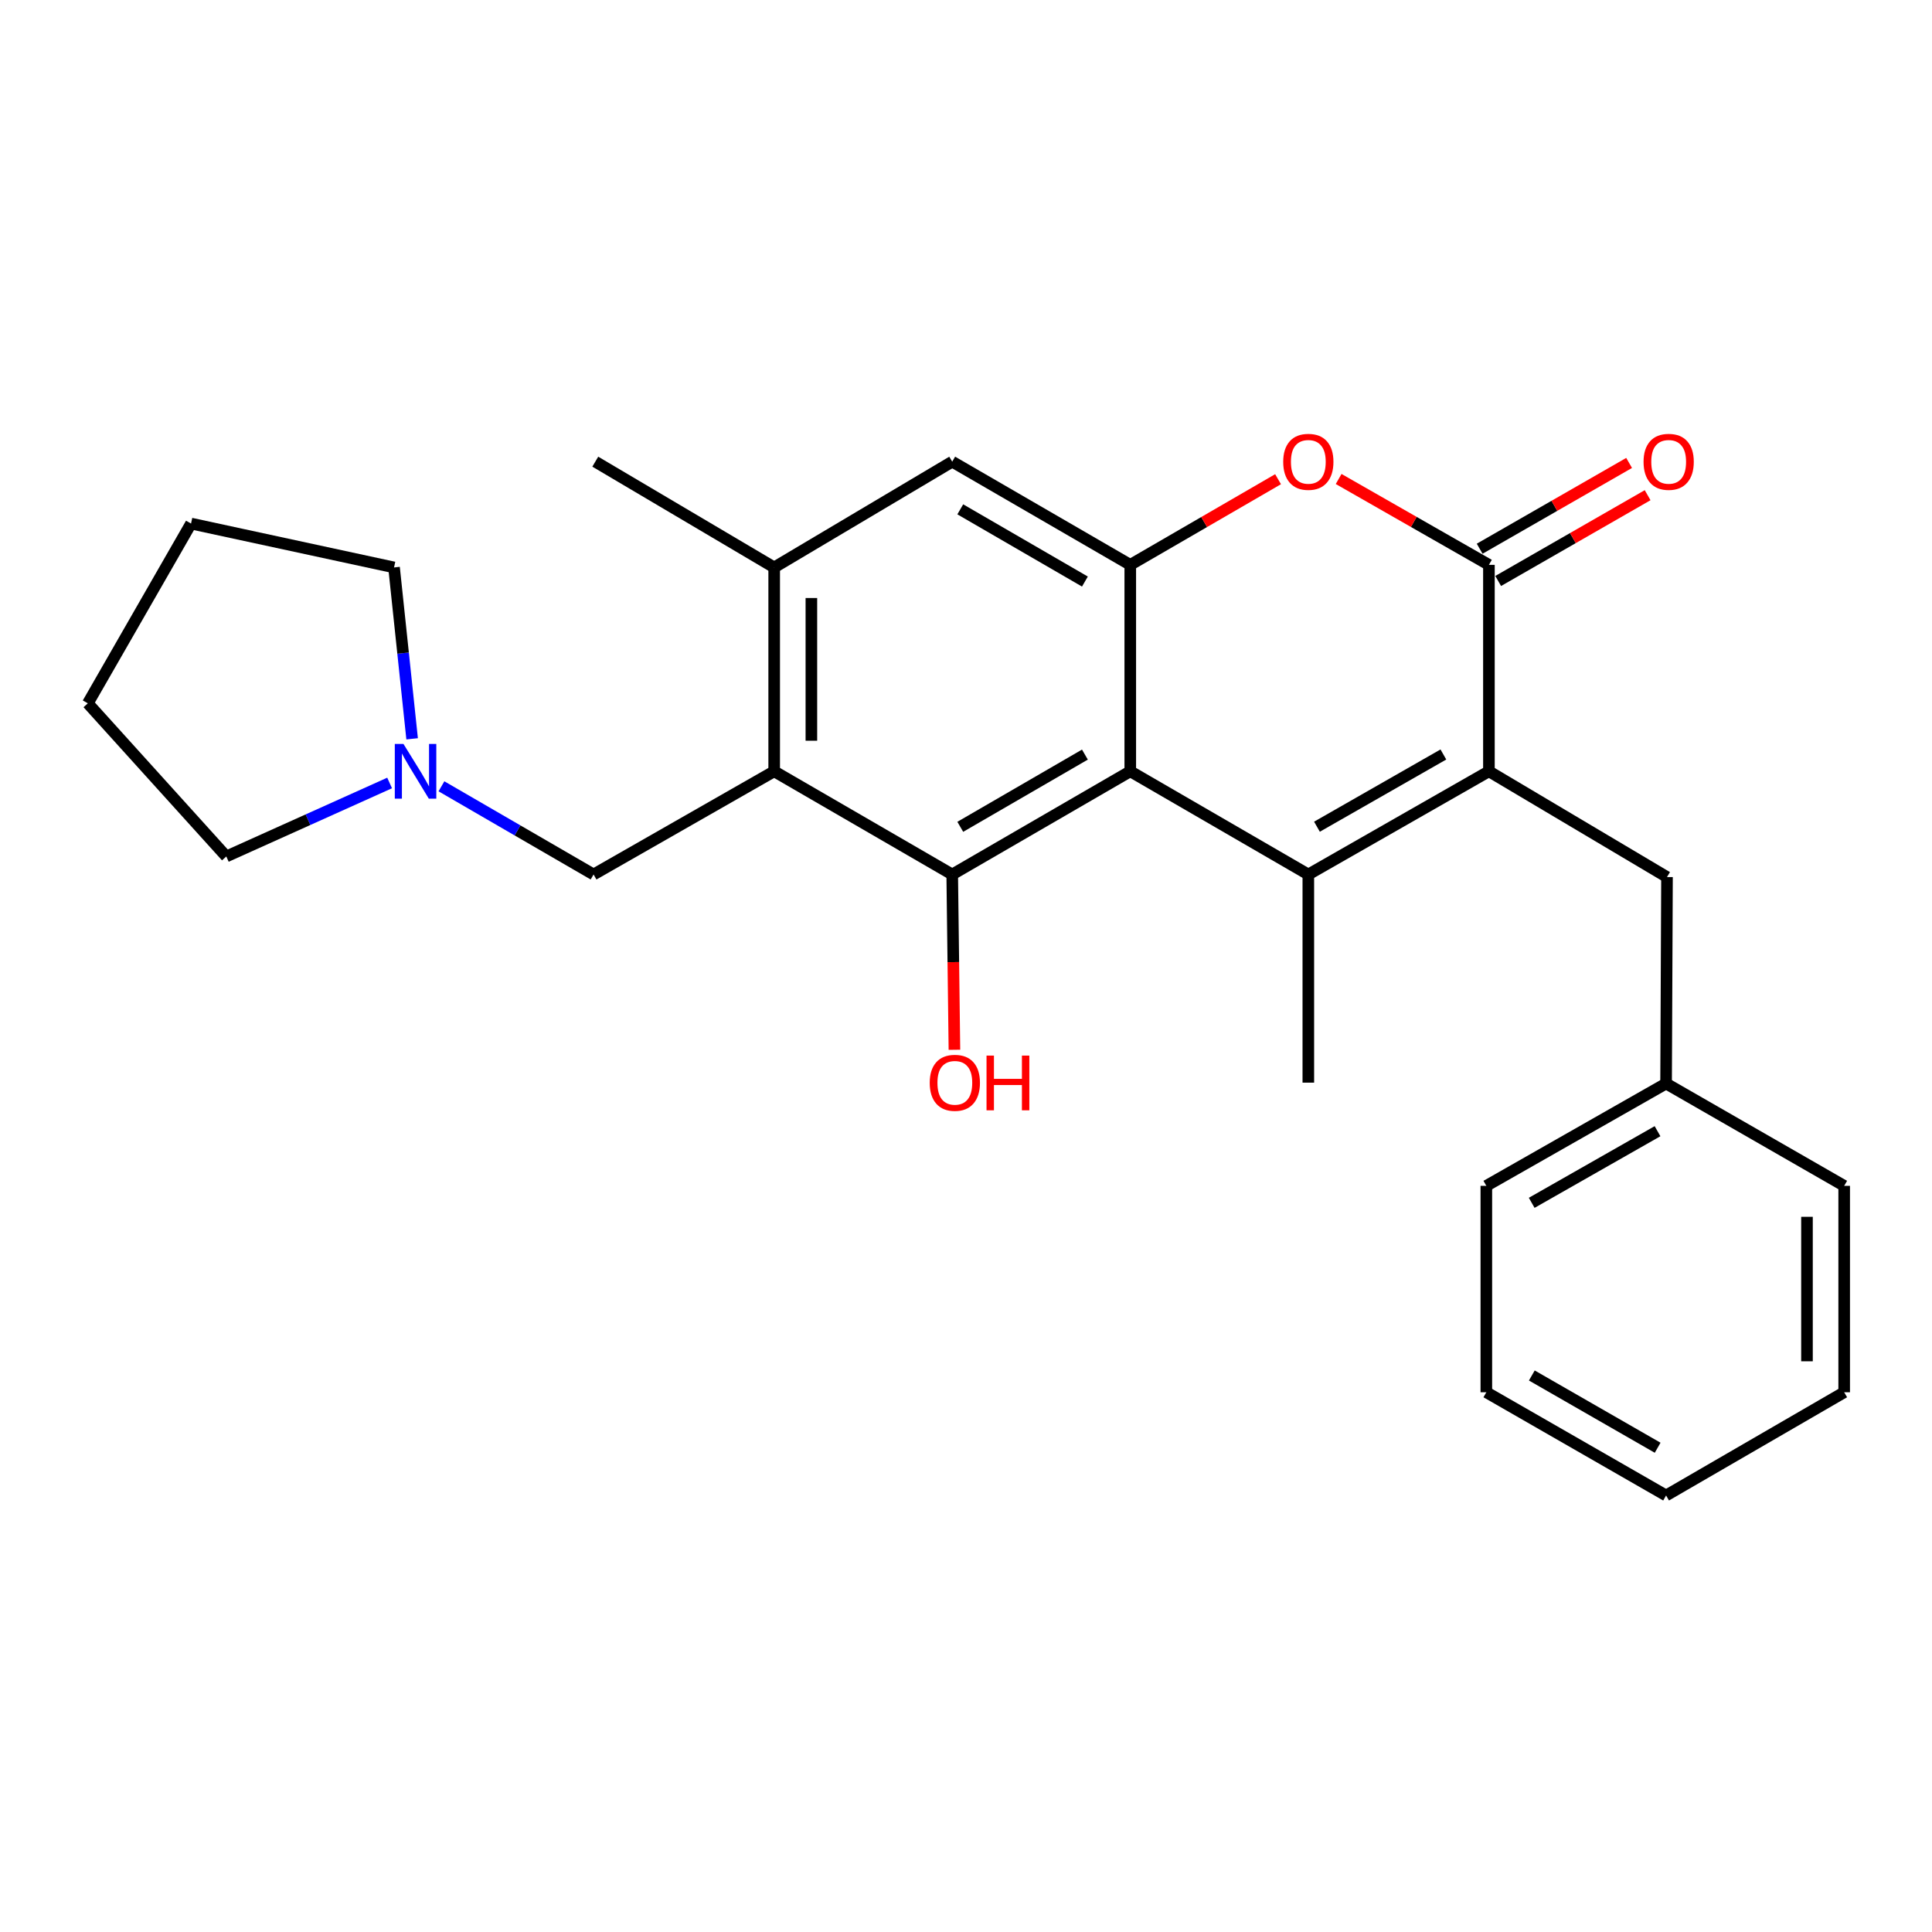 <?xml version='1.0' encoding='iso-8859-1'?>
<svg version='1.1' baseProfile='full'
              xmlns='http://www.w3.org/2000/svg'
                      xmlns:rdkit='http://www.rdkit.org/xml'
                      xmlns:xlink='http://www.w3.org/1999/xlink'
                  xml:space='preserve'
width='1000px' height='1000px' viewBox='0 0 1000 1000'>
<!-- END OF HEADER -->
<rect style='opacity:1.0;fill:#FFFFFF;stroke:none' width='1000' height='1000' x='0' y='0'> </rect>
<path class='bond-0' d='M 677.187,452.631 L 585.026,399.224' style='fill:none;fill-rule:evenodd;stroke:#000000;stroke-width:6px;stroke-linecap:butt;stroke-linejoin:miter;stroke-opacity:1' />
<path class='bond-1' d='M 677.187,452.631 L 770.663,399.224' style='fill:none;fill-rule:evenodd;stroke:#000000;stroke-width:6px;stroke-linecap:butt;stroke-linejoin:miter;stroke-opacity:1' />
<path class='bond-1' d='M 681.657,427.903 L 747.09,390.517' style='fill:none;fill-rule:evenodd;stroke:#000000;stroke-width:6px;stroke-linecap:butt;stroke-linejoin:miter;stroke-opacity:1' />
<path class='bond-14' d='M 677.187,452.631 L 677.187,560.376' style='fill:none;fill-rule:evenodd;stroke:#000000;stroke-width:6px;stroke-linecap:butt;stroke-linejoin:miter;stroke-opacity:1' />
<path class='bond-3' d='M 585.026,399.224 L 492.865,452.631' style='fill:none;fill-rule:evenodd;stroke:#000000;stroke-width:6px;stroke-linecap:butt;stroke-linejoin:miter;stroke-opacity:1' />
<path class='bond-3' d='M 561.548,390.576 L 497.036,427.961' style='fill:none;fill-rule:evenodd;stroke:#000000;stroke-width:6px;stroke-linecap:butt;stroke-linejoin:miter;stroke-opacity:1' />
<path class='bond-5' d='M 585.026,399.224 L 585.026,292.366' style='fill:none;fill-rule:evenodd;stroke:#000000;stroke-width:6px;stroke-linecap:butt;stroke-linejoin:miter;stroke-opacity:1' />
<path class='bond-2' d='M 770.663,399.224 L 770.663,292.366' style='fill:none;fill-rule:evenodd;stroke:#000000;stroke-width:6px;stroke-linecap:butt;stroke-linejoin:miter;stroke-opacity:1' />
<path class='bond-11' d='M 770.663,399.224 L 862.834,453.968' style='fill:none;fill-rule:evenodd;stroke:#000000;stroke-width:6px;stroke-linecap:butt;stroke-linejoin:miter;stroke-opacity:1' />
<path class='bond-6' d='M 770.663,292.366 L 731.77,270.145' style='fill:none;fill-rule:evenodd;stroke:#000000;stroke-width:6px;stroke-linecap:butt;stroke-linejoin:miter;stroke-opacity:1' />
<path class='bond-6' d='M 731.77,270.145 L 692.878,247.924' style='fill:none;fill-rule:evenodd;stroke:#FF0000;stroke-width:6px;stroke-linecap:butt;stroke-linejoin:miter;stroke-opacity:1' />
<path class='bond-12' d='M 775.456,300.715 L 814.133,278.513' style='fill:none;fill-rule:evenodd;stroke:#000000;stroke-width:6px;stroke-linecap:butt;stroke-linejoin:miter;stroke-opacity:1' />
<path class='bond-12' d='M 814.133,278.513 L 852.811,256.31' style='fill:none;fill-rule:evenodd;stroke:#FF0000;stroke-width:6px;stroke-linecap:butt;stroke-linejoin:miter;stroke-opacity:1' />
<path class='bond-12' d='M 765.87,284.017 L 804.548,261.815' style='fill:none;fill-rule:evenodd;stroke:#000000;stroke-width:6px;stroke-linecap:butt;stroke-linejoin:miter;stroke-opacity:1' />
<path class='bond-12' d='M 804.548,261.815 L 843.226,239.612' style='fill:none;fill-rule:evenodd;stroke:#FF0000;stroke-width:6px;stroke-linecap:butt;stroke-linejoin:miter;stroke-opacity:1' />
<path class='bond-4' d='M 492.865,452.631 L 400.716,399.224' style='fill:none;fill-rule:evenodd;stroke:#000000;stroke-width:6px;stroke-linecap:butt;stroke-linejoin:miter;stroke-opacity:1' />
<path class='bond-13' d='M 492.865,452.631 L 493.437,497.997' style='fill:none;fill-rule:evenodd;stroke:#000000;stroke-width:6px;stroke-linecap:butt;stroke-linejoin:miter;stroke-opacity:1' />
<path class='bond-13' d='M 493.437,497.997 L 494.009,543.363' style='fill:none;fill-rule:evenodd;stroke:#FF0000;stroke-width:6px;stroke-linecap:butt;stroke-linejoin:miter;stroke-opacity:1' />
<path class='bond-9' d='M 400.716,399.224 L 307.229,452.631' style='fill:none;fill-rule:evenodd;stroke:#000000;stroke-width:6px;stroke-linecap:butt;stroke-linejoin:miter;stroke-opacity:1' />
<path class='bond-27' d='M 400.716,399.224 L 400.716,293.703' style='fill:none;fill-rule:evenodd;stroke:#000000;stroke-width:6px;stroke-linecap:butt;stroke-linejoin:miter;stroke-opacity:1' />
<path class='bond-27' d='M 419.969,383.396 L 419.969,309.531' style='fill:none;fill-rule:evenodd;stroke:#000000;stroke-width:6px;stroke-linecap:butt;stroke-linejoin:miter;stroke-opacity:1' />
<path class='bond-8' d='M 585.026,292.366 L 492.865,238.959' style='fill:none;fill-rule:evenodd;stroke:#000000;stroke-width:6px;stroke-linecap:butt;stroke-linejoin:miter;stroke-opacity:1' />
<path class='bond-8' d='M 561.548,301.014 L 497.036,263.629' style='fill:none;fill-rule:evenodd;stroke:#000000;stroke-width:6px;stroke-linecap:butt;stroke-linejoin:miter;stroke-opacity:1' />
<path class='bond-26' d='M 585.026,292.366 L 623.275,270.201' style='fill:none;fill-rule:evenodd;stroke:#000000;stroke-width:6px;stroke-linecap:butt;stroke-linejoin:miter;stroke-opacity:1' />
<path class='bond-26' d='M 623.275,270.201 L 661.524,248.036' style='fill:none;fill-rule:evenodd;stroke:#FF0000;stroke-width:6px;stroke-linecap:butt;stroke-linejoin:miter;stroke-opacity:1' />
<path class='bond-7' d='M 400.716,293.703 L 492.865,238.959' style='fill:none;fill-rule:evenodd;stroke:#000000;stroke-width:6px;stroke-linecap:butt;stroke-linejoin:miter;stroke-opacity:1' />
<path class='bond-16' d='M 400.716,293.703 L 308.116,238.959' style='fill:none;fill-rule:evenodd;stroke:#000000;stroke-width:6px;stroke-linecap:butt;stroke-linejoin:miter;stroke-opacity:1' />
<path class='bond-10' d='M 307.229,452.631 L 267.86,429.812' style='fill:none;fill-rule:evenodd;stroke:#000000;stroke-width:6px;stroke-linecap:butt;stroke-linejoin:miter;stroke-opacity:1' />
<path class='bond-10' d='M 267.86,429.812 L 228.492,406.992' style='fill:none;fill-rule:evenodd;stroke:#0000FF;stroke-width:6px;stroke-linecap:butt;stroke-linejoin:miter;stroke-opacity:1' />
<path class='bond-17' d='M 213.315,382.411 L 208.635,338.057' style='fill:none;fill-rule:evenodd;stroke:#0000FF;stroke-width:6px;stroke-linecap:butt;stroke-linejoin:miter;stroke-opacity:1' />
<path class='bond-17' d='M 208.635,338.057 L 203.954,293.703' style='fill:none;fill-rule:evenodd;stroke:#000000;stroke-width:6px;stroke-linecap:butt;stroke-linejoin:miter;stroke-opacity:1' />
<path class='bond-18' d='M 201.664,405.265 L 159.398,424.284' style='fill:none;fill-rule:evenodd;stroke:#0000FF;stroke-width:6px;stroke-linecap:butt;stroke-linejoin:miter;stroke-opacity:1' />
<path class='bond-18' d='M 159.398,424.284 L 117.131,443.304' style='fill:none;fill-rule:evenodd;stroke:#000000;stroke-width:6px;stroke-linecap:butt;stroke-linejoin:miter;stroke-opacity:1' />
<path class='bond-15' d='M 862.834,453.968 L 862.363,560.826' style='fill:none;fill-rule:evenodd;stroke:#000000;stroke-width:6px;stroke-linecap:butt;stroke-linejoin:miter;stroke-opacity:1' />
<path class='bond-19' d='M 862.363,560.826 L 769.326,613.794' style='fill:none;fill-rule:evenodd;stroke:#000000;stroke-width:6px;stroke-linecap:butt;stroke-linejoin:miter;stroke-opacity:1' />
<path class='bond-19' d='M 857.934,585.503 L 792.807,622.581' style='fill:none;fill-rule:evenodd;stroke:#000000;stroke-width:6px;stroke-linecap:butt;stroke-linejoin:miter;stroke-opacity:1' />
<path class='bond-20' d='M 862.363,560.826 L 954.545,613.794' style='fill:none;fill-rule:evenodd;stroke:#000000;stroke-width:6px;stroke-linecap:butt;stroke-linejoin:miter;stroke-opacity:1' />
<path class='bond-22' d='M 203.954,293.703 L 98.883,270.995' style='fill:none;fill-rule:evenodd;stroke:#000000;stroke-width:6px;stroke-linecap:butt;stroke-linejoin:miter;stroke-opacity:1' />
<path class='bond-21' d='M 117.131,443.304 L 45.455,364.043' style='fill:none;fill-rule:evenodd;stroke:#000000;stroke-width:6px;stroke-linecap:butt;stroke-linejoin:miter;stroke-opacity:1' />
<path class='bond-24' d='M 769.326,613.794 L 769.326,720.631' style='fill:none;fill-rule:evenodd;stroke:#000000;stroke-width:6px;stroke-linecap:butt;stroke-linejoin:miter;stroke-opacity:1' />
<path class='bond-23' d='M 954.545,613.794 L 954.545,720.631' style='fill:none;fill-rule:evenodd;stroke:#000000;stroke-width:6px;stroke-linecap:butt;stroke-linejoin:miter;stroke-opacity:1' />
<path class='bond-23' d='M 935.292,629.82 L 935.292,704.605' style='fill:none;fill-rule:evenodd;stroke:#000000;stroke-width:6px;stroke-linecap:butt;stroke-linejoin:miter;stroke-opacity:1' />
<path class='bond-29' d='M 45.455,364.043 L 98.883,270.995' style='fill:none;fill-rule:evenodd;stroke:#000000;stroke-width:6px;stroke-linecap:butt;stroke-linejoin:miter;stroke-opacity:1' />
<path class='bond-25' d='M 954.545,720.631 L 862.363,774.059' style='fill:none;fill-rule:evenodd;stroke:#000000;stroke-width:6px;stroke-linecap:butt;stroke-linejoin:miter;stroke-opacity:1' />
<path class='bond-28' d='M 769.326,720.631 L 862.363,774.059' style='fill:none;fill-rule:evenodd;stroke:#000000;stroke-width:6px;stroke-linecap:butt;stroke-linejoin:miter;stroke-opacity:1' />
<path class='bond-28' d='M 792.87,711.949 L 857.996,749.349' style='fill:none;fill-rule:evenodd;stroke:#000000;stroke-width:6px;stroke-linecap:butt;stroke-linejoin:miter;stroke-opacity:1' />
<path  class='atom-7' d='M 664.187 239.039
Q 664.187 232.239, 667.547 228.439
Q 670.907 224.639, 677.187 224.639
Q 683.467 224.639, 686.827 228.439
Q 690.187 232.239, 690.187 239.039
Q 690.187 245.919, 686.787 249.839
Q 683.387 253.719, 677.187 253.719
Q 670.947 253.719, 667.547 249.839
Q 664.187 245.959, 664.187 239.039
M 677.187 250.519
Q 681.507 250.519, 683.827 247.639
Q 686.187 244.719, 686.187 239.039
Q 686.187 233.479, 683.827 230.679
Q 681.507 227.839, 677.187 227.839
Q 672.867 227.839, 670.507 230.639
Q 668.187 233.439, 668.187 239.039
Q 668.187 244.759, 670.507 247.639
Q 672.867 250.519, 677.187 250.519
' fill='#FF0000'/>
<path  class='atom-11' d='M 208.829 385.064
L 218.109 400.064
Q 219.029 401.544, 220.509 404.224
Q 221.989 406.904, 222.069 407.064
L 222.069 385.064
L 225.829 385.064
L 225.829 413.384
L 221.949 413.384
L 211.989 396.984
Q 210.829 395.064, 209.589 392.864
Q 208.389 390.664, 208.029 389.984
L 208.029 413.384
L 204.349 413.384
L 204.349 385.064
L 208.829 385.064
' fill='#0000FF'/>
<path  class='atom-13' d='M 850.701 239.039
Q 850.701 232.239, 854.061 228.439
Q 857.421 224.639, 863.701 224.639
Q 869.981 224.639, 873.341 228.439
Q 876.701 232.239, 876.701 239.039
Q 876.701 245.919, 873.301 249.839
Q 869.901 253.719, 863.701 253.719
Q 857.461 253.719, 854.061 249.839
Q 850.701 245.959, 850.701 239.039
M 863.701 250.519
Q 868.021 250.519, 870.341 247.639
Q 872.701 244.719, 872.701 239.039
Q 872.701 233.479, 870.341 230.679
Q 868.021 227.839, 863.701 227.839
Q 859.381 227.839, 857.021 230.639
Q 854.701 233.439, 854.701 239.039
Q 854.701 244.759, 857.021 247.639
Q 859.381 250.519, 863.701 250.519
' fill='#FF0000'/>
<path  class='atom-14' d='M 481.224 560.456
Q 481.224 553.656, 484.584 549.856
Q 487.944 546.056, 494.224 546.056
Q 500.504 546.056, 503.864 549.856
Q 507.224 553.656, 507.224 560.456
Q 507.224 567.336, 503.824 571.256
Q 500.424 575.136, 494.224 575.136
Q 487.984 575.136, 484.584 571.256
Q 481.224 567.376, 481.224 560.456
M 494.224 571.936
Q 498.544 571.936, 500.864 569.056
Q 503.224 566.136, 503.224 560.456
Q 503.224 554.896, 500.864 552.096
Q 498.544 549.256, 494.224 549.256
Q 489.904 549.256, 487.544 552.056
Q 485.224 554.856, 485.224 560.456
Q 485.224 566.176, 487.544 569.056
Q 489.904 571.936, 494.224 571.936
' fill='#FF0000'/>
<path  class='atom-14' d='M 510.624 546.376
L 514.464 546.376
L 514.464 558.416
L 528.944 558.416
L 528.944 546.376
L 532.784 546.376
L 532.784 574.696
L 528.944 574.696
L 528.944 561.616
L 514.464 561.616
L 514.464 574.696
L 510.624 574.696
L 510.624 546.376
' fill='#FF0000'/>
</svg>
